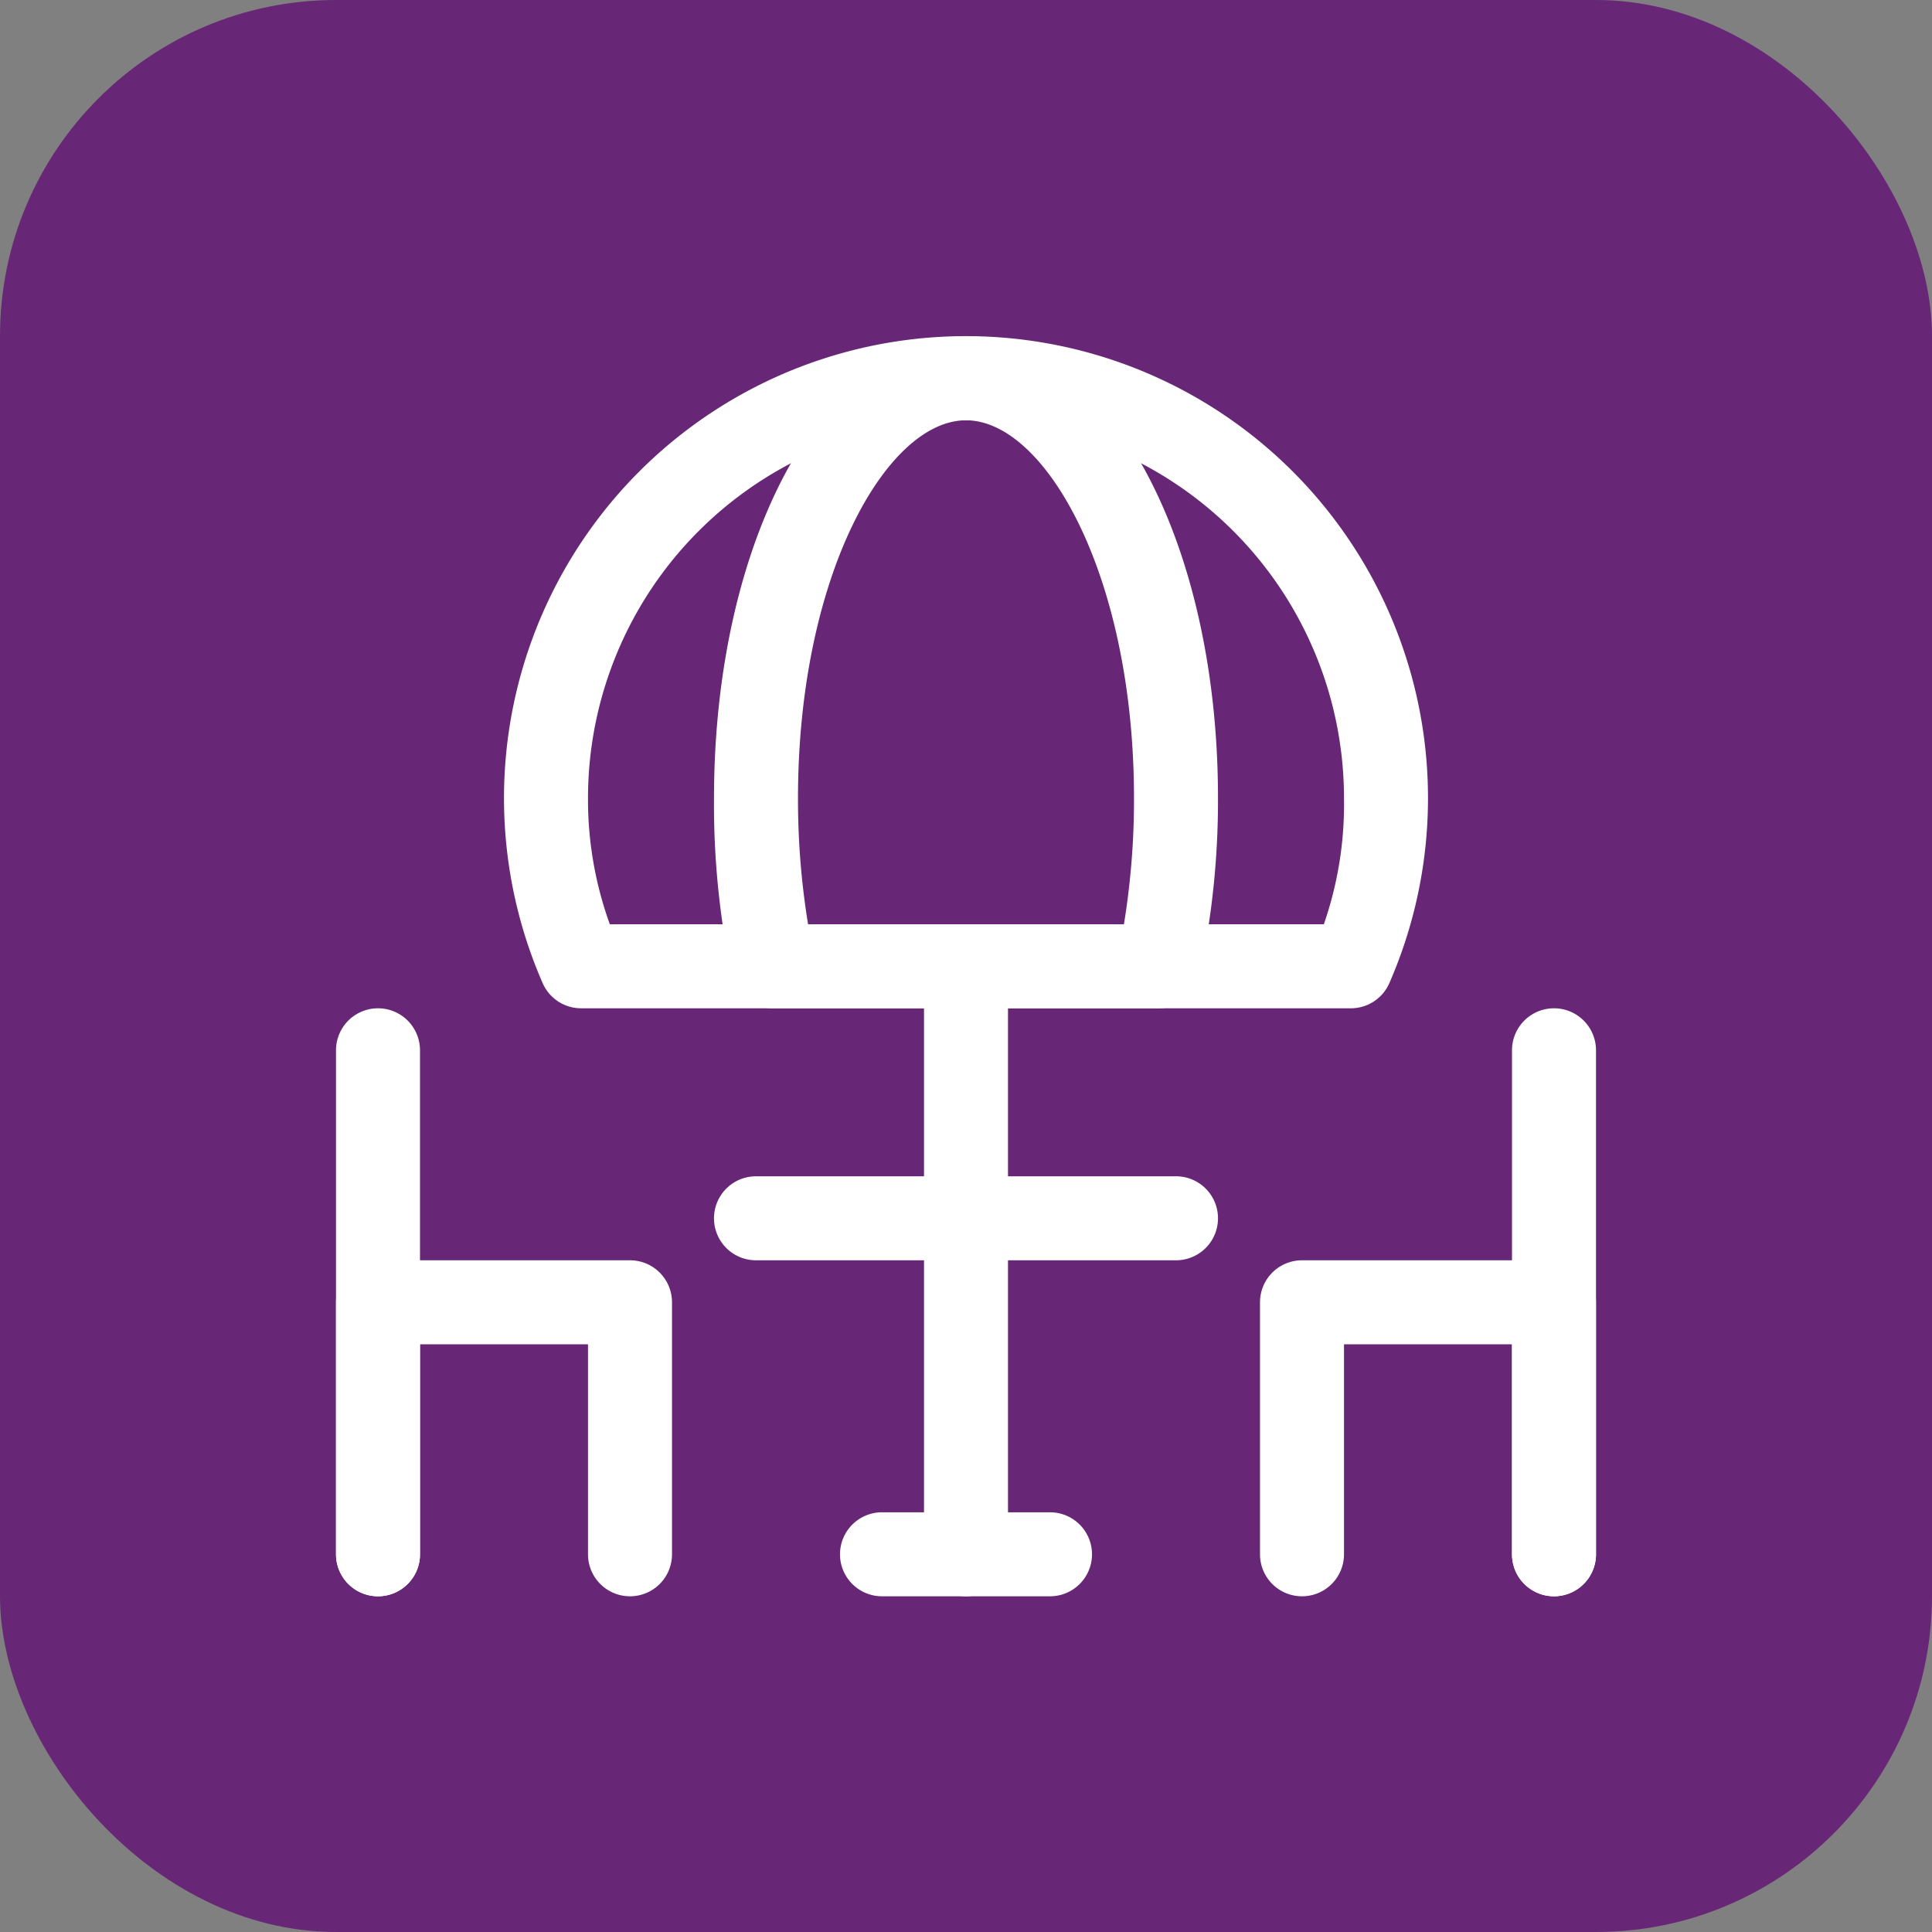 <svg xmlns="http://www.w3.org/2000/svg" xmlns:xlink="http://www.w3.org/1999/xlink" width="46" height="46" viewBox="0 0 46 46">
  <rect x="0" y="0" width="46" height="46" fill="#808080" stroke="none"/>
  <defs>
    <clipPath id="clip-path">
      <rect id="Rectangle_2100" data-name="Rectangle 2100" width="30" height="30.007" transform="translate(0 0)" fill="none"/>
    </clipPath>
  </defs>
  <g id="Groupe_4566" data-name="Groupe 4566" transform="translate(-957 352)">
    <rect id="Rectangle_2099" data-name="Rectangle 2099" width="46" height="46" rx="8" transform="translate(957 -352)" fill="#672776"/>
    <g id="Groupe_4564" data-name="Groupe 4564" transform="translate(965 -344)">
      <g id="Groupe_4563" data-name="Groupe 4563" clip-path="url(#clip-path)">
        <path id="Tracé_23274" data-name="Tracé 23274" d="M24.16,16.007H5.84a1,1,0,0,1-.92-.6,11,11,0,1,1,20.16,0,1,1,0,0,1-.92.6m-17.64-2h17a8.723,8.723,0,0,0,.48-3,9,9,0,0,0-18,0,8.717,8.717,0,0,0,.52,3" fill="#fff"/>
        <path id="Tracé_23275" data-name="Tracé 23275" d="M19.58,16.007H10.42a1,1,0,0,1-1-.79A19.782,19.782,0,0,1,9,11.007c0-6.17,2.64-11,6-11s6,4.83,6,11a19.86,19.86,0,0,1-.44,4.21,1,1,0,0,1-.98.79m-8.34-2h7.52a18.383,18.383,0,0,0,.24-3c0-5.3-2.11-9-4-9s-4,3.7-4,9a18.383,18.383,0,0,0,.24,3" fill="#fff"/>
        <path id="Tracé_23276" data-name="Tracé 23276" d="M15,30.007a1,1,0,0,1-1-1v-14a1,1,0,0,1,2,0v14a1,1,0,0,1-1,1" fill="#fff"/>
        <path id="Tracé_23277" data-name="Tracé 23277" d="M17,30.007H13a1,1,0,0,1,0-2h4a1,1,0,0,1,0,2" fill="#fff"/>
        <path id="Tracé_23278" data-name="Tracé 23278" d="M7,30.007a1,1,0,0,1-1-1v-5H2v5a1,1,0,0,1-2,0v-6a1,1,0,0,1,1-1H7a1,1,0,0,1,1,1v6a1,1,0,0,1-1,1" fill="#fff"/>
        <path id="Tracé_23279" data-name="Tracé 23279" d="M1,30.007a1,1,0,0,1-1-1v-12a1,1,0,0,1,2,0v12a1,1,0,0,1-1,1" fill="#fff"/>
        <path id="Tracé_23280" data-name="Tracé 23280" d="M29,30.007a1,1,0,0,1-1-1v-5H24v5a1,1,0,1,1-2,0v-6a1,1,0,0,1,1-1h6a1,1,0,0,1,1,1v6a1,1,0,0,1-1,1" fill="#fff"/>
        <path id="Tracé_23281" data-name="Tracé 23281" d="M29,30.007a1,1,0,0,1-1-1v-12a1,1,0,0,1,2,0v12a1,1,0,0,1-1,1" fill="#fff"/>
        <path id="Tracé_23282" data-name="Tracé 23282" d="M20,22.007H10a1,1,0,0,1,0-2H20a1,1,0,0,1,0,2" fill="#fff"/>
      </g>
    </g>
  </g>
</svg>
